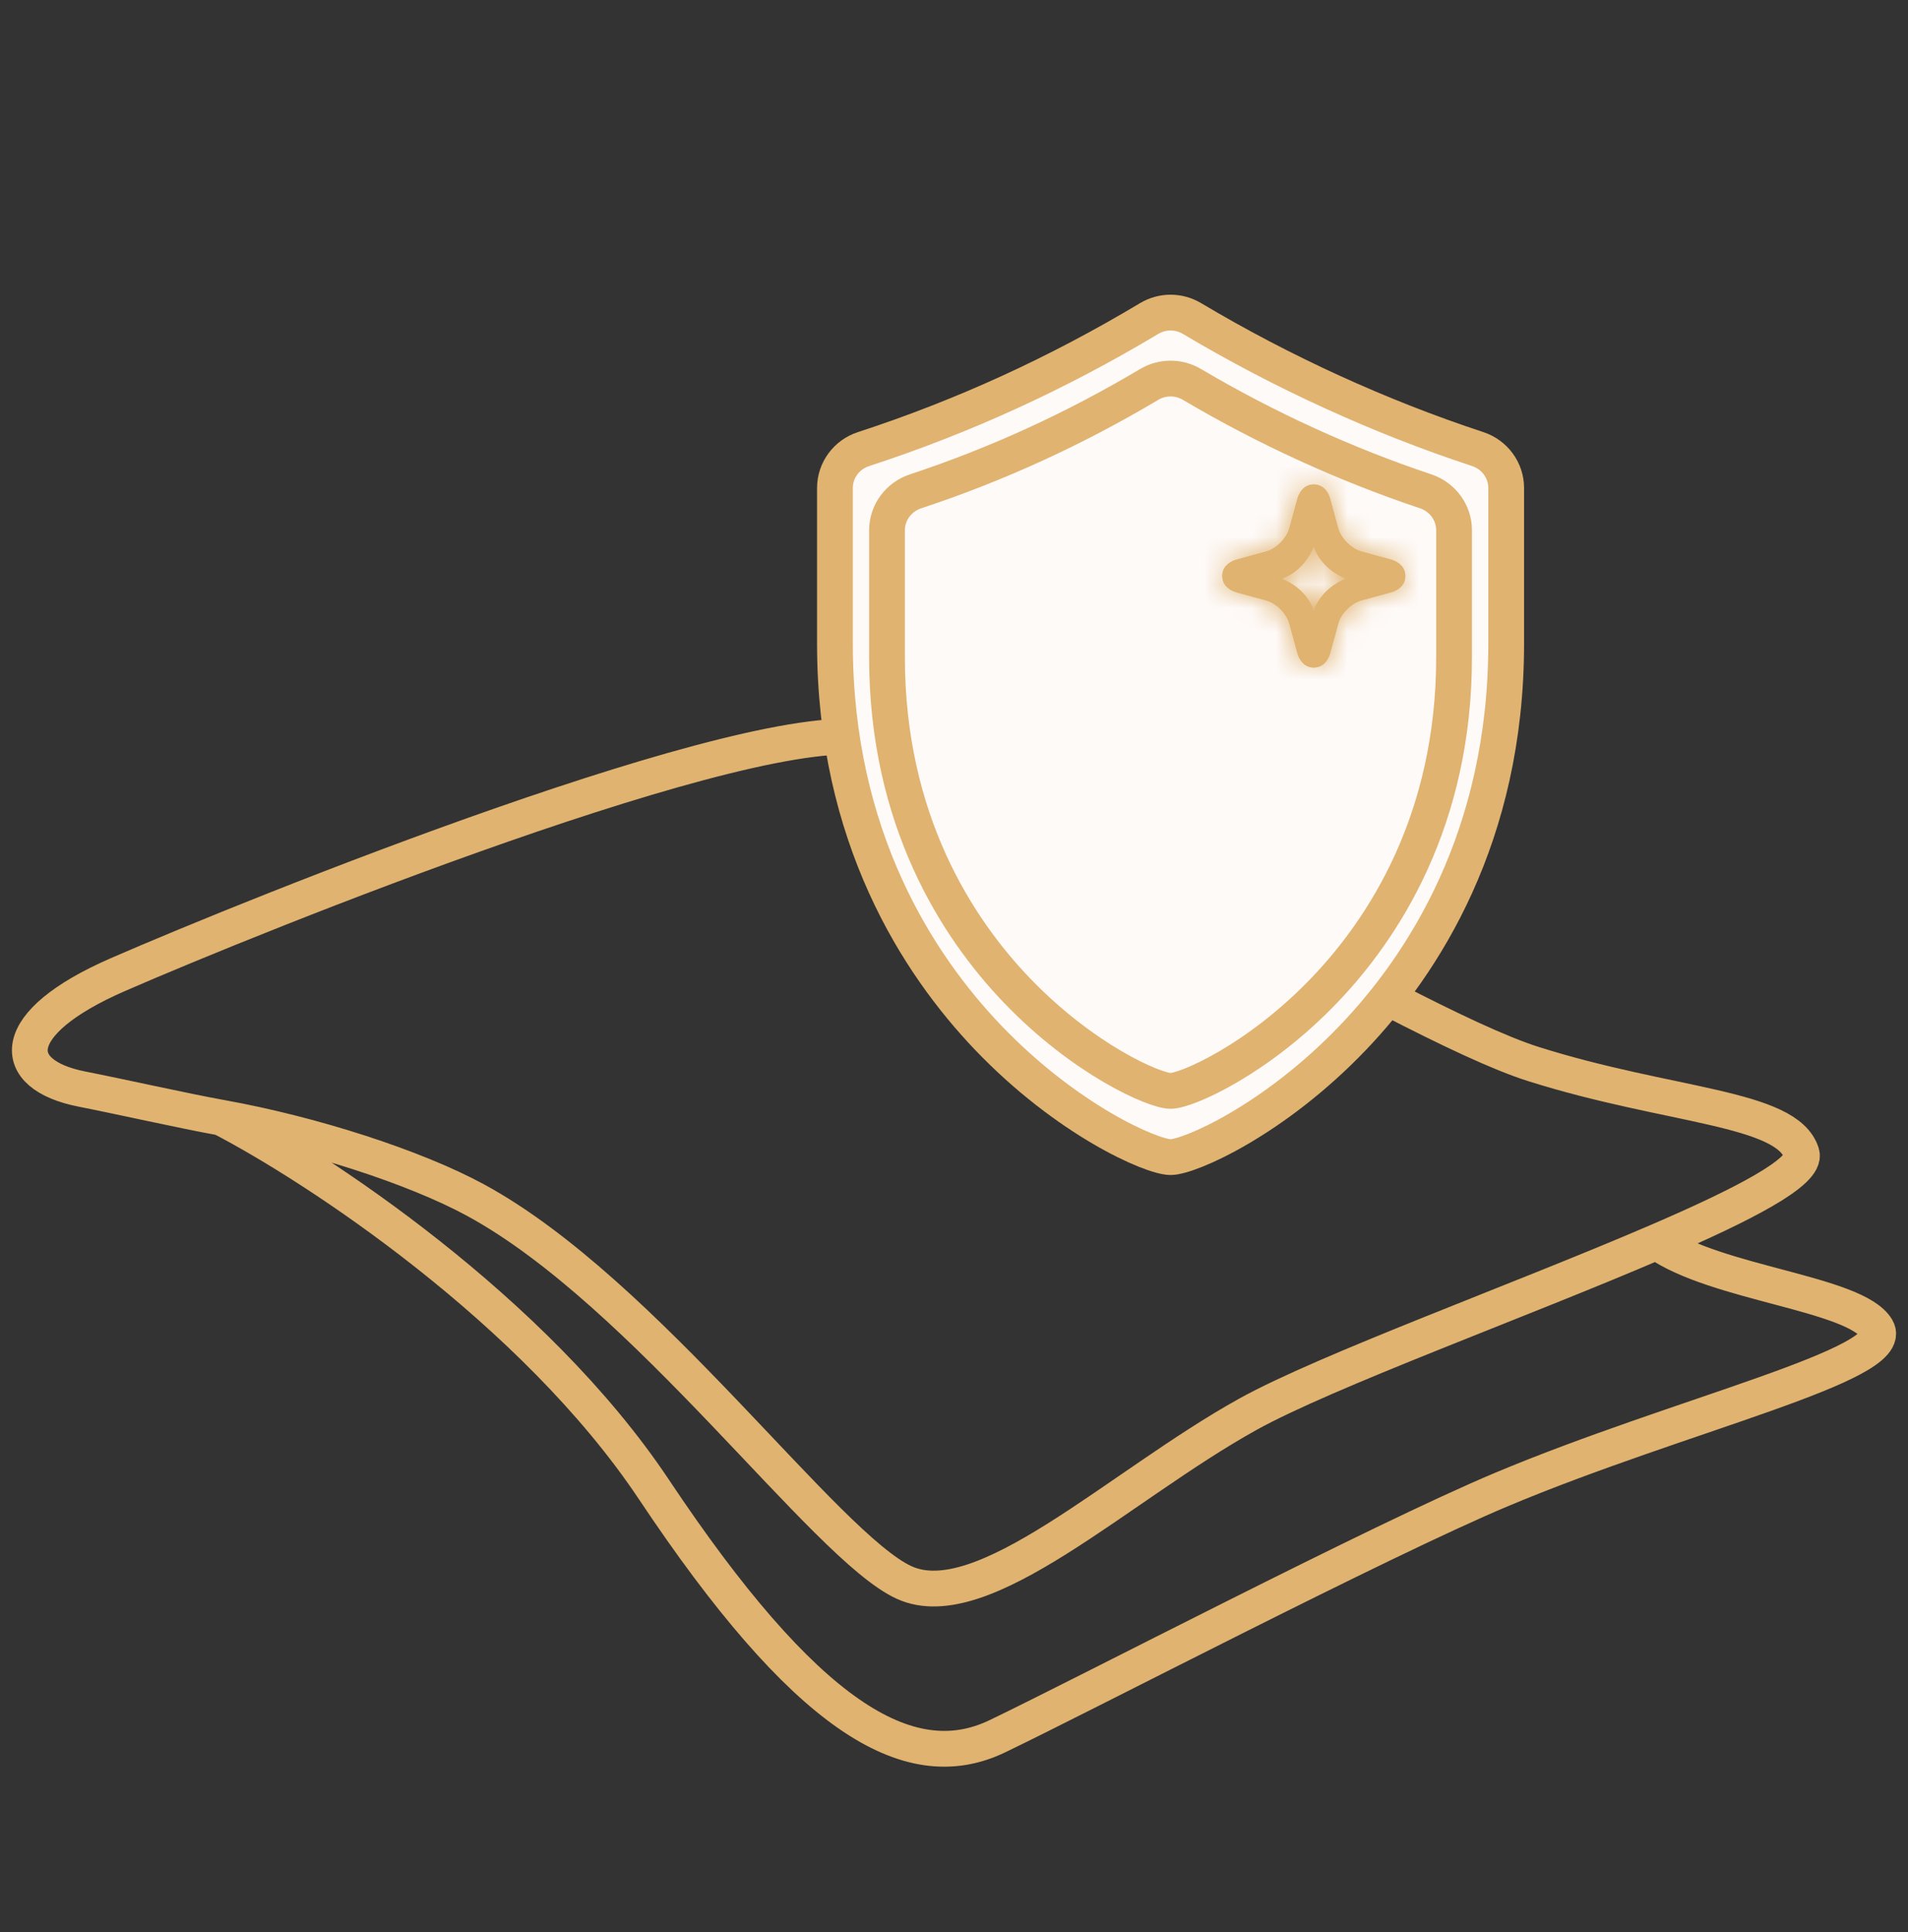 <svg width="80" height="81" viewBox="0 0 80 81" fill="none" xmlns="http://www.w3.org/2000/svg">
<rect x="0" y="0" width="80" height="81" fill="#333333" stroke="none"/>
<path d="M9.283 46.856C13.105 47.544 17.379 48.924 19.926 50.303C27.059 54.167 34.616 64.844 37.914 66.343C41.212 67.842 46.908 62.295 52.305 59.297C55.598 57.468 63.746 54.523 69.462 52.061M9.283 46.856C7.706 46.572 5.068 45.976 3.437 45.656C0.348 45.05 0.259 42.898 4.936 40.86C10.782 38.312 31.618 29.917 36.565 30.967C41.512 32.016 58.601 42.807 64.298 44.607C69.994 46.407 74.941 46.406 75.54 48.354C75.774 49.114 73.115 50.489 69.462 52.061M9.283 46.856C13.23 48.904 22.385 54.89 27.421 62.445C33.717 71.889 38.065 74.588 41.812 72.789C45.56 70.99 57.82 64.599 62.949 62.445C70.444 59.297 79.588 57.199 78.689 55.7C77.789 54.201 71.929 53.82 69.462 52.061" stroke="#E0B370" stroke-width="1.5" stroke-linecap="round" stroke-linejoin="round"/>
<path d="M63.152 26.988C63.152 35.076 59.665 40.425 56.739 43.488C53.419 46.964 49.869 48.508 49.08 48.508C48.291 48.508 44.741 46.964 41.42 43.488C38.495 40.425 35.008 35.076 35.008 26.988V20.457C35.008 19.713 35.495 19.058 36.203 18.828C40.383 17.463 44.33 15.659 48.185 13.352C48.736 13.022 49.424 13.022 49.976 13.351C53.76 15.605 57.849 17.473 61.959 18.826C62.665 19.058 63.152 19.712 63.152 20.455V26.988Z" fill="#FEFAF8" stroke="#E0B370" stroke-width="1.5" stroke-linecap="round" stroke-linejoin="round"/>
<path d="M60.967 27.553C60.967 34.385 58.021 38.904 55.55 41.491C52.745 44.428 49.746 45.732 49.079 45.732C48.413 45.732 45.414 44.428 42.609 41.491C40.137 38.904 37.191 34.385 37.191 27.553V22.229C37.191 21.485 37.679 20.832 38.386 20.598C41.798 19.469 45.028 17.992 48.184 16.116C48.736 15.788 49.423 15.788 49.976 16.115C53.077 17.948 56.416 19.475 59.775 20.596C60.48 20.831 60.967 21.484 60.967 22.228V27.553Z" fill="#FEFAF8" stroke="#E0B370" stroke-width="1.5" stroke-linecap="round" stroke-linejoin="round"/>
<mask id="path-4-inside-1_6150_840" fill="white">
<path d="M58.356 23.469L57.116 23.13C56.664 23.017 56.213 22.566 56.1 22.115L55.762 20.874C55.649 20.536 55.424 20.31 55.085 20.31C54.747 20.31 54.521 20.536 54.408 20.874L54.07 22.115C53.957 22.566 53.506 23.017 53.055 23.13L51.814 23.469C51.476 23.581 51.25 23.807 51.25 24.145C51.25 24.484 51.476 24.709 51.814 24.822L53.055 25.161C53.506 25.273 53.957 25.725 54.07 26.176L54.408 27.417C54.521 27.755 54.747 27.981 55.085 27.981C55.424 27.981 55.649 27.755 55.762 27.417L56.1 26.176C56.213 25.725 56.664 25.273 57.116 25.161L58.356 24.822C58.695 24.709 58.921 24.484 58.921 24.145C58.921 23.807 58.695 23.581 58.356 23.469ZM55.085 25.612C54.86 24.935 54.296 24.484 53.732 24.258C54.408 24.033 54.86 23.469 55.085 22.905C55.311 23.581 55.875 24.033 56.439 24.258C55.875 24.484 55.311 24.935 55.085 25.612Z"/>
</mask>
<path d="M58.356 23.469L57.116 23.13C56.664 23.017 56.213 22.566 56.1 22.115L55.762 20.874C55.649 20.536 55.424 20.31 55.085 20.31C54.747 20.31 54.521 20.536 54.408 20.874L54.07 22.115C53.957 22.566 53.506 23.017 53.055 23.13L51.814 23.469C51.476 23.581 51.25 23.807 51.25 24.145C51.25 24.484 51.476 24.709 51.814 24.822L53.055 25.161C53.506 25.273 53.957 25.725 54.07 26.176L54.408 27.417C54.521 27.755 54.747 27.981 55.085 27.981C55.424 27.981 55.649 27.755 55.762 27.417L56.1 26.176C56.213 25.725 56.664 25.273 57.116 25.161L58.356 24.822C58.695 24.709 58.921 24.484 58.921 24.145C58.921 23.807 58.695 23.581 58.356 23.469ZM55.085 25.612C54.86 24.935 54.296 24.484 53.732 24.258C54.408 24.033 54.86 23.469 55.085 22.905C55.311 23.581 55.875 24.033 56.439 24.258C55.875 24.484 55.311 24.935 55.085 25.612Z" fill="#E0B370"/>
<path d="M58.356 23.469L57.116 23.13C56.664 23.017 56.213 22.566 56.1 22.115L55.762 20.874C55.649 20.536 55.424 20.31 55.085 20.31C54.747 20.31 54.521 20.536 54.408 20.874L54.07 22.115C53.957 22.566 53.506 23.017 53.055 23.13L51.814 23.469C51.476 23.581 51.25 23.807 51.25 24.145C51.25 24.484 51.476 24.709 51.814 24.822L53.055 25.161C53.506 25.273 53.957 25.725 54.07 26.176L54.408 27.417C54.521 27.755 54.747 27.981 55.085 27.981C55.424 27.981 55.649 27.755 55.762 27.417L56.1 26.176C56.213 25.725 56.664 25.273 57.116 25.161L58.356 24.822C58.695 24.709 58.921 24.484 58.921 24.145C58.921 23.807 58.695 23.581 58.356 23.469ZM55.085 25.612C54.86 24.935 54.296 24.484 53.732 24.258C54.408 24.033 54.86 23.469 55.085 22.905C55.311 23.581 55.875 24.033 56.439 24.258C55.875 24.484 55.311 24.935 55.085 25.612Z" fill="#E0B370"/>
<path d="M58.356 23.469L58.831 22.046L58.791 22.032L58.751 22.021L58.356 23.469ZM57.116 23.13L57.51 21.683L57.495 21.679L57.48 21.675L57.116 23.13ZM56.1 22.115L57.556 21.751L57.552 21.736L57.548 21.72L56.1 22.115ZM55.762 20.874L57.209 20.479L57.198 20.439L57.185 20.4L55.762 20.874ZM54.408 20.874L52.985 20.4L52.972 20.439L52.961 20.479L54.408 20.874ZM54.07 22.115L52.623 21.72L52.619 21.736L52.615 21.751L54.07 22.115ZM53.055 23.13L52.691 21.675L52.675 21.679L52.66 21.683L53.055 23.13ZM51.814 23.469L51.419 22.021L51.379 22.032L51.34 22.046L51.814 23.469ZM51.814 24.822L51.34 26.245L51.379 26.259L51.419 26.269L51.814 24.822ZM53.055 25.161L52.66 26.608L52.675 26.612L52.691 26.616L53.055 25.161ZM54.07 26.176L52.615 26.54L52.619 26.555L52.623 26.571L54.07 26.176ZM54.408 27.417L52.961 27.811L52.972 27.852L52.985 27.891L54.408 27.417ZM55.762 27.417L57.185 27.891L57.198 27.852L57.209 27.811L55.762 27.417ZM56.1 26.176L57.548 26.571L57.552 26.555L57.556 26.54L56.1 26.176ZM57.116 25.161L57.48 26.616L57.495 26.612L57.51 26.608L57.116 25.161ZM58.356 24.822L58.751 26.269L58.791 26.259L58.831 26.245L58.356 24.822ZM55.085 25.612L53.662 26.086L55.085 30.355L56.508 26.086L55.085 25.612ZM53.732 24.258L53.257 22.835L49.373 24.13L53.175 25.651L53.732 24.258ZM55.085 22.905L56.508 22.43L55.213 18.545L53.693 22.348L55.085 22.905ZM56.439 24.258L56.996 25.651L60.478 24.258L56.996 22.866L56.439 24.258ZM58.751 22.021L57.51 21.683L56.721 24.577L57.962 24.916L58.751 22.021ZM57.48 21.675C57.535 21.689 57.56 21.705 57.56 21.705C57.562 21.706 57.554 21.701 57.542 21.689C57.53 21.677 57.525 21.669 57.526 21.67C57.526 21.67 57.542 21.696 57.556 21.751L54.645 22.479C54.782 23.025 55.092 23.481 55.42 23.81C55.75 24.139 56.205 24.449 56.752 24.585L57.48 21.675ZM57.548 21.72L57.209 20.479L54.315 21.269L54.653 22.51L57.548 21.72ZM57.185 20.4C56.946 19.683 56.286 18.81 55.085 18.81V21.81C54.892 21.81 54.682 21.735 54.52 21.594C54.381 21.472 54.342 21.358 54.339 21.348L57.185 20.4ZM55.085 18.81C53.884 18.81 53.224 19.683 52.985 20.4L55.831 21.348C55.828 21.358 55.789 21.472 55.65 21.594C55.488 21.735 55.278 21.81 55.085 21.81V18.81ZM52.961 20.479L52.623 21.72L55.517 22.51L55.856 21.269L52.961 20.479ZM52.615 21.751C52.629 21.696 52.645 21.67 52.645 21.67C52.646 21.669 52.64 21.677 52.629 21.689C52.617 21.701 52.609 21.706 52.61 21.705C52.61 21.705 52.636 21.689 52.691 21.675L53.419 24.585C53.965 24.449 54.421 24.139 54.75 23.81C55.079 23.481 55.389 23.025 55.525 22.479L52.615 21.751ZM52.66 21.683L51.419 22.021L52.209 24.916L53.45 24.577L52.66 21.683ZM51.34 22.046C50.623 22.284 49.75 22.945 49.75 24.145H52.75C52.75 24.338 52.675 24.549 52.534 24.71C52.412 24.849 52.298 24.888 52.288 24.892L51.34 22.046ZM49.75 24.145C49.75 25.346 50.623 26.006 51.34 26.245L52.288 23.399C52.298 23.403 52.412 23.442 52.534 23.581C52.675 23.742 52.75 23.953 52.75 24.145H49.75ZM51.419 26.269L52.66 26.608L53.45 23.714L52.209 23.375L51.419 26.269ZM52.691 26.616C52.636 26.602 52.61 26.586 52.61 26.586C52.609 26.585 52.617 26.59 52.629 26.602C52.64 26.614 52.646 26.622 52.645 26.621C52.645 26.621 52.629 26.595 52.615 26.54L55.525 25.812C55.389 25.266 55.079 24.81 54.75 24.481C54.421 24.152 53.965 23.842 53.419 23.706L52.691 26.616ZM52.623 26.571L52.961 27.811L55.856 27.022L55.517 25.781L52.623 26.571ZM52.985 27.891C53.224 28.607 53.884 29.481 55.085 29.481V26.481C55.278 26.481 55.488 26.555 55.65 26.697C55.789 26.819 55.828 26.932 55.831 26.942L52.985 27.891ZM55.085 29.481C56.286 29.481 56.946 28.607 57.185 27.891L54.339 26.942C54.342 26.932 54.381 26.819 54.52 26.697C54.682 26.555 54.892 26.481 55.085 26.481V29.481ZM57.209 27.811L57.548 26.571L54.653 25.781L54.315 27.022L57.209 27.811ZM57.556 26.54C57.542 26.595 57.526 26.621 57.526 26.621C57.525 26.622 57.53 26.614 57.542 26.602C57.554 26.59 57.562 26.585 57.56 26.586C57.56 26.586 57.535 26.602 57.48 26.616L56.752 23.706C56.205 23.842 55.75 24.152 55.42 24.481C55.092 24.81 54.782 25.266 54.645 25.812L57.556 26.54ZM57.51 26.608L58.751 26.269L57.962 23.375L56.721 23.714L57.51 26.608ZM58.831 26.245C59.547 26.006 60.421 25.346 60.421 24.145H57.421C57.421 23.953 57.495 23.742 57.637 23.581C57.758 23.442 57.872 23.403 57.882 23.399L58.831 26.245ZM60.421 24.145C60.421 22.945 59.547 22.284 58.831 22.046L57.882 24.892C57.872 24.888 57.758 24.849 57.637 24.71C57.495 24.549 57.421 24.338 57.421 24.145H60.421ZM56.508 25.138C56.104 23.925 55.133 23.203 54.289 22.866L53.175 25.651C53.459 25.765 53.615 25.945 53.662 26.086L56.508 25.138ZM54.206 25.681C55.418 25.277 56.141 24.305 56.478 23.462L53.693 22.348C53.579 22.632 53.399 22.788 53.257 22.835L54.206 25.681ZM53.662 23.379C54.066 24.591 55.038 25.314 55.882 25.651L56.996 22.866C56.712 22.752 56.556 22.572 56.508 22.43L53.662 23.379ZM55.882 22.866C55.038 23.203 54.066 23.925 53.662 25.138L56.508 26.086C56.556 25.945 56.712 25.765 56.996 25.651L55.882 22.866Z" fill="#E0B370" mask="url(#path-4-inside-1_6150_840)"/>
</svg>
